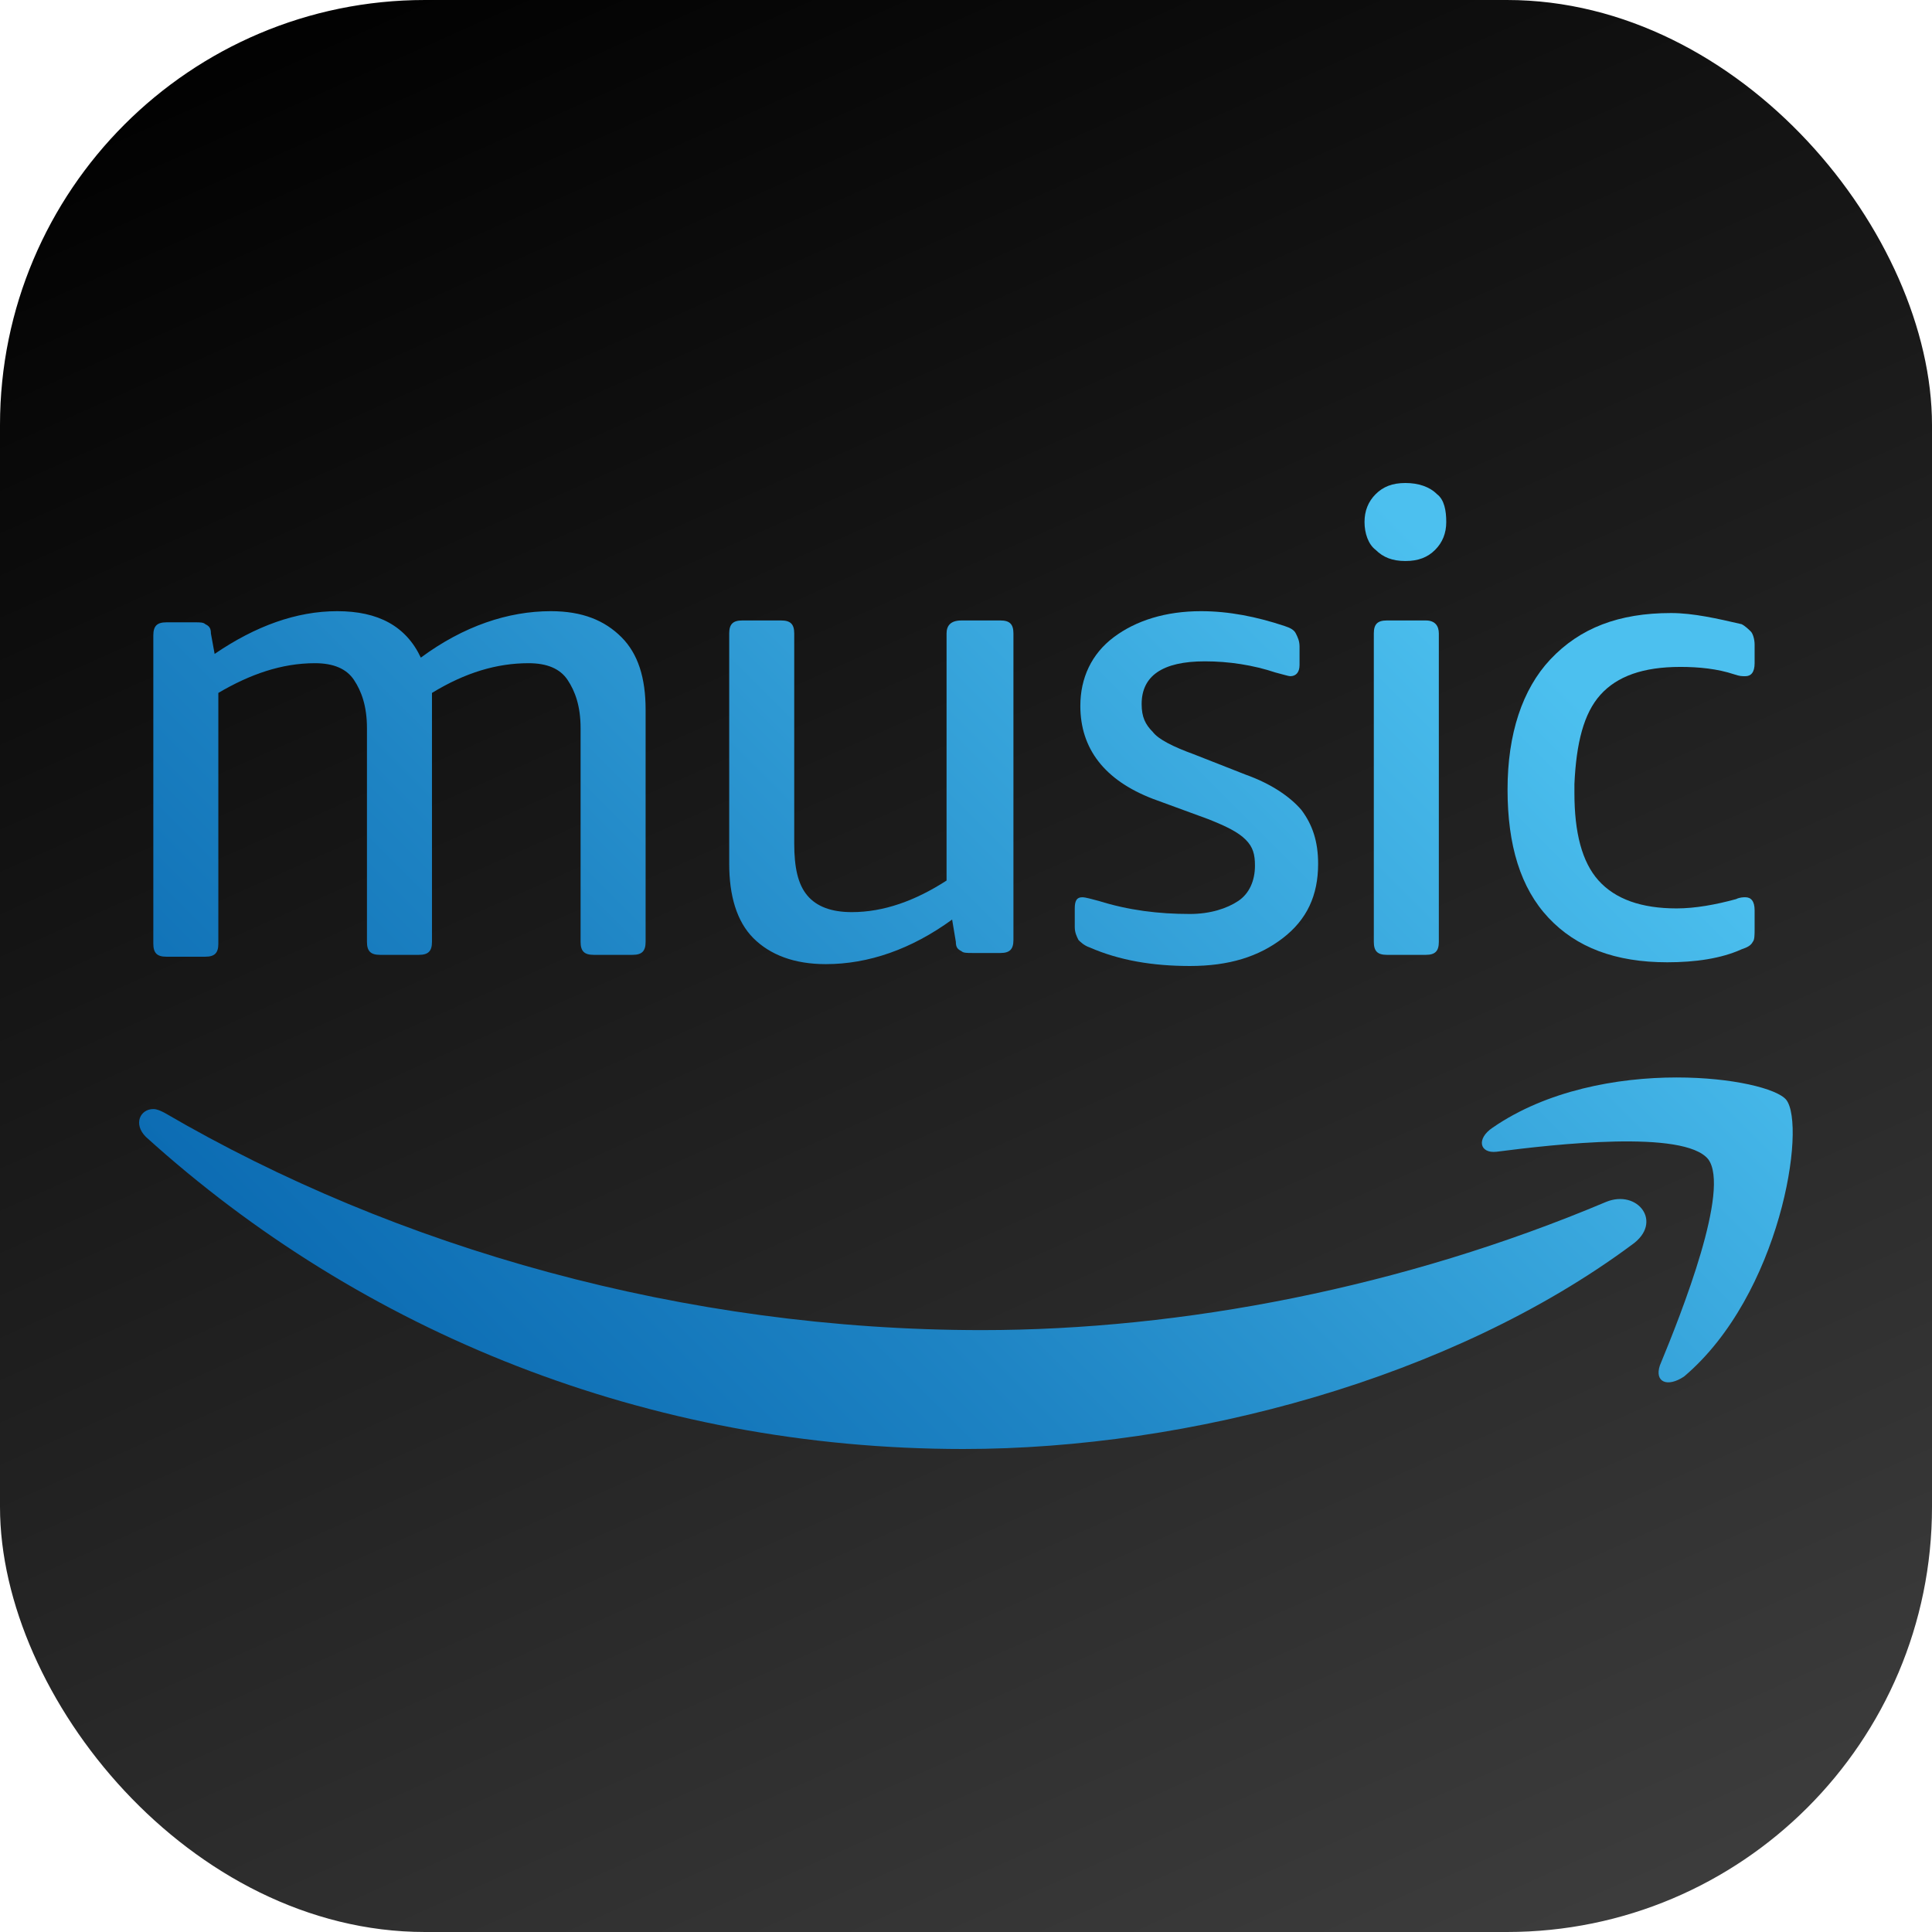 <svg width="500" height="500" viewBox="0 0 500 500" fill="none" xmlns="http://www.w3.org/2000/svg">
<g clip-path="url(#clip0_840_34)">
<rect width="500" height="500" rx="110" fill="url(#paint0_linear_840_34)"/>
<path d="M320.456 233.172C317.571 235.095 313.244 236.537 307.956 236.537C299.783 236.537 292.091 235.576 284.398 233.172C282.475 232.691 281.033 232.211 280.071 232.211C278.629 232.211 278.148 233.172 278.148 235.095V239.903C278.148 241.345 278.629 242.307 279.11 243.268C279.591 243.749 280.552 244.711 281.995 245.191C289.687 248.557 298.341 249.999 307.956 249.999C318.052 249.999 325.744 247.595 331.994 242.787C338.244 237.98 341.129 231.73 341.129 223.557C341.129 217.788 339.687 213.461 336.802 209.614C333.917 206.249 329.11 202.884 322.379 200.48L308.918 195.191C303.629 193.268 299.783 191.345 298.341 189.422C296.418 187.499 295.456 185.576 295.456 182.211C295.456 174.999 300.745 171.153 311.802 171.153C318.052 171.153 324.302 172.115 330.071 174.038C331.994 174.518 333.437 174.999 333.917 174.999C335.36 174.999 336.321 174.038 336.321 172.115V167.307C336.321 165.865 335.841 164.903 335.36 163.942C334.879 162.98 333.917 162.499 332.475 162.019C325.264 159.615 318.052 158.172 310.841 158.172C301.706 158.172 294.014 160.576 288.245 164.903C282.475 169.23 279.591 175.48 279.591 182.692C279.591 193.749 285.841 201.922 298.341 206.73L312.764 212.018C317.571 213.941 320.456 215.384 322.379 217.307C324.302 219.23 324.783 221.153 324.783 224.037C324.783 227.884 323.341 231.249 320.456 233.172Z" fill="url(#paint1_linear_840_34)"/>
<path d="M244.969 163.942V227.884C236.795 233.172 228.622 236.057 220.449 236.057C215.161 236.057 211.315 234.614 208.911 231.73C206.507 228.845 205.546 224.518 205.546 218.268V163.942C205.546 161.538 204.584 160.576 202.18 160.576H192.084C189.68 160.576 188.719 161.538 188.719 163.942V223.557C188.719 231.73 190.642 238.46 194.969 242.787C199.296 247.114 205.546 249.518 213.719 249.518C224.776 249.518 235.834 245.672 246.411 237.98L247.372 243.749C247.372 245.191 247.853 245.672 248.815 246.153C249.295 246.634 250.257 246.634 251.699 246.634H258.911C261.315 246.634 262.276 245.672 262.276 243.268V163.942C262.276 161.538 261.315 160.576 258.911 160.576H248.815C245.93 160.576 244.969 162.018 244.969 163.942Z" fill="url(#paint2_linear_840_34)"/>
<path d="M153.622 247.114H163.718C166.122 247.114 167.083 246.153 167.083 243.749V183.653C167.083 175.48 165.16 169.23 160.833 164.903C156.506 160.576 150.737 158.172 142.564 158.172C131.506 158.172 119.968 162.019 108.91 170.192C105.064 162.019 97.853 158.172 87.276 158.172C76.699 158.172 66.122 162.019 55.545 169.23L54.584 163.942C54.584 162.499 54.103 162.019 53.141 161.538C52.66 161.057 51.699 161.057 50.737 161.057H43.045C40.641 161.057 39.68 162.019 39.68 164.422V244.23C39.68 246.634 40.641 247.595 43.045 247.595H53.141C55.545 247.595 56.507 246.634 56.507 244.23V179.326C64.68 174.518 72.853 171.634 81.507 171.634C86.314 171.634 89.68 173.076 91.603 175.961C93.526 178.845 94.968 182.692 94.968 188.461V243.749C94.968 246.153 95.93 247.114 98.333 247.114H108.429C110.833 247.114 111.795 246.153 111.795 243.749V184.615V181.73C111.795 180.768 111.795 179.807 111.795 179.326C120.449 174.038 128.622 171.634 136.795 171.634C141.602 171.634 144.968 173.076 146.891 175.961C148.814 178.845 150.256 182.692 150.256 188.461V243.749C150.256 246.153 151.218 247.114 153.622 247.114Z" fill="url(#paint3_linear_840_34)"/>
<path d="M415.642 311.058C363.238 333.173 306.027 344.231 254.104 344.231C177.181 344.231 102.662 323.077 42.566 287.981C41.605 287.5 40.643 287.02 39.682 287.02C36.316 287.02 34.393 290.866 37.758 294.231C93.528 344.712 167.566 375 249.296 375C307.95 375 375.738 356.731 422.372 322.116C430.546 316.346 423.815 307.693 415.642 311.058Z" fill="url(#paint4_linear_840_34)"/>
<path d="M414.191 179.808C418.518 175 425.248 172.596 434.864 172.596C439.671 172.596 444.479 173.077 448.806 174.519C450.248 175 450.729 175 451.691 175C453.133 175 454.094 174.038 454.094 171.635V166.827C454.094 165.385 453.614 163.942 453.133 163.461C452.652 162.981 451.691 162.019 450.729 161.538C444.479 160.096 438.229 158.654 432.46 158.654C418.998 158.654 408.902 162.5 401.21 170.673C393.998 178.365 390.152 189.904 390.152 204.327C390.152 218.75 393.518 229.807 400.729 237.5C407.941 245.192 418.037 249.038 431.498 249.038C438.71 249.038 445.441 248.077 450.729 245.673C452.171 245.192 453.133 244.711 453.614 243.75C454.094 243.269 454.094 241.827 454.094 240.384V235.577C454.094 233.173 453.133 232.211 451.691 232.211C451.21 232.211 450.248 232.211 449.287 232.692C443.998 234.134 438.71 235.096 433.902 235.096C424.768 235.096 418.037 232.692 413.71 227.884C409.383 223.077 407.46 215.384 407.46 205.288V202.884C407.941 192.308 409.864 184.615 414.191 179.808Z" fill="url(#paint5_linear_840_34)"/>
<path d="M435.827 356.249C460.827 335.095 467.558 291.346 462.269 284.615C459.865 281.73 448.327 278.846 433.904 278.846C418.519 278.846 400.25 282.211 386.308 291.826C381.981 294.711 382.943 298.557 387.27 298.076C402.173 296.153 435.827 292.307 442.077 299.999C447.846 307.692 435.346 339.422 429.577 353.365C428.135 357.692 431.5 359.134 435.827 356.249Z" fill="url(#paint6_linear_840_34)"/>
<path d="M369.004 160.576H358.908C356.504 160.576 355.543 161.538 355.543 163.942V243.749C355.543 246.153 356.504 247.114 358.908 247.114H369.004C371.408 247.114 372.37 246.153 372.37 243.749V163.942C372.37 162.018 371.408 160.576 369.004 160.576Z" fill="url(#paint7_linear_840_34)"/>
<path d="M371.887 127.885C369.964 125.962 367.079 125 363.714 125C360.348 125 357.944 125.962 356.021 127.885C354.098 129.808 353.137 132.212 353.137 135.096C353.137 137.981 354.098 140.865 356.021 142.308C357.944 144.231 360.348 145.192 363.714 145.192C367.079 145.192 369.483 144.231 371.406 142.308C373.329 140.385 374.29 137.981 374.29 135.096C374.29 132.212 373.81 129.327 371.887 127.885Z" fill="url(#paint8_linear_840_34)"/>
</g>
<defs>
<linearGradient id="paint0_linear_840_34" x1="11" y1="18" x2="272.5" y2="602.5" gradientUnits="userSpaceOnUse">
<stop/>
<stop offset="1" stop-color="#404040"/>
</linearGradient>
<linearGradient id="paint1_linear_840_34" x1="128.31" y1="385.042" x2="401.327" y2="112.025" gradientUnits="userSpaceOnUse">
<stop stop-color="#0C6CB3"/>
<stop offset="0.291" stop-color="#1E84C4"/>
<stop offset="0.887" stop-color="#4CC0EF"/>
<stop offset="1" stop-color="#4CC0EF"/>
</linearGradient>
<linearGradient id="paint2_linear_840_34" x1="86.13" y1="342.87" x2="359.148" y2="69.853" gradientUnits="userSpaceOnUse">
<stop stop-color="#0C6CB3"/>
<stop offset="0.291" stop-color="#1E84C4"/>
<stop offset="0.887" stop-color="#4CC0EF"/>
<stop offset="1" stop-color="#4CC0EF"/>
</linearGradient>
<linearGradient id="paint3_linear_840_34" x1="25.238" y1="281.978" x2="298.255" y2="8.961" gradientUnits="userSpaceOnUse">
<stop stop-color="#0C6CB3"/>
<stop offset="0.291" stop-color="#1E84C4"/>
<stop offset="0.887" stop-color="#4CC0EF"/>
<stop offset="1" stop-color="#4CC0EF"/>
</linearGradient>
<linearGradient id="paint4_linear_840_34" x1="139.157" y1="395.898" x2="412.175" y2="122.88" gradientUnits="userSpaceOnUse">
<stop stop-color="#0C6CB3"/>
<stop offset="0.291" stop-color="#1E84C4"/>
<stop offset="0.887" stop-color="#4CC0EF"/>
<stop offset="1" stop-color="#4CC0EF"/>
</linearGradient>
<linearGradient id="paint5_linear_840_34" x1="188.933" y1="445.681" x2="461.95" y2="172.663" gradientUnits="userSpaceOnUse">
<stop stop-color="#0C6CB3"/>
<stop offset="0.291" stop-color="#1E84C4"/>
<stop offset="0.887" stop-color="#4CC0EF"/>
<stop offset="1" stop-color="#4CC0EF"/>
</linearGradient>
<linearGradient id="paint6_linear_840_34" x1="239.069" y1="495.815" x2="512.086" y2="222.798" gradientUnits="userSpaceOnUse">
<stop stop-color="#0C6CB3"/>
<stop offset="0.291" stop-color="#1E84C4"/>
<stop offset="0.887" stop-color="#4CC0EF"/>
<stop offset="1" stop-color="#4CC0EF"/>
</linearGradient>
<linearGradient id="paint7_linear_840_34" x1="155.511" y1="412.253" x2="428.529" y2="139.236" gradientUnits="userSpaceOnUse">
<stop stop-color="#0C6CB3"/>
<stop offset="0.291" stop-color="#1E84C4"/>
<stop offset="0.887" stop-color="#4CC0EF"/>
<stop offset="1" stop-color="#4CC0EF"/>
</linearGradient>
<linearGradient id="paint8_linear_840_34" x1="121.119" y1="377.864" x2="394.137" y2="104.847" gradientUnits="userSpaceOnUse">
<stop stop-color="#0C6CB3"/>
<stop offset="0.291" stop-color="#1E84C4"/>
<stop offset="0.887" stop-color="#4CC0EF"/>
<stop offset="1" stop-color="#4CC0EF"/>
</linearGradient>
<clipPath id="clip0_840_34">
<rect width="500" height="500" fill="white"/>
</clipPath>
</defs>
</svg>
